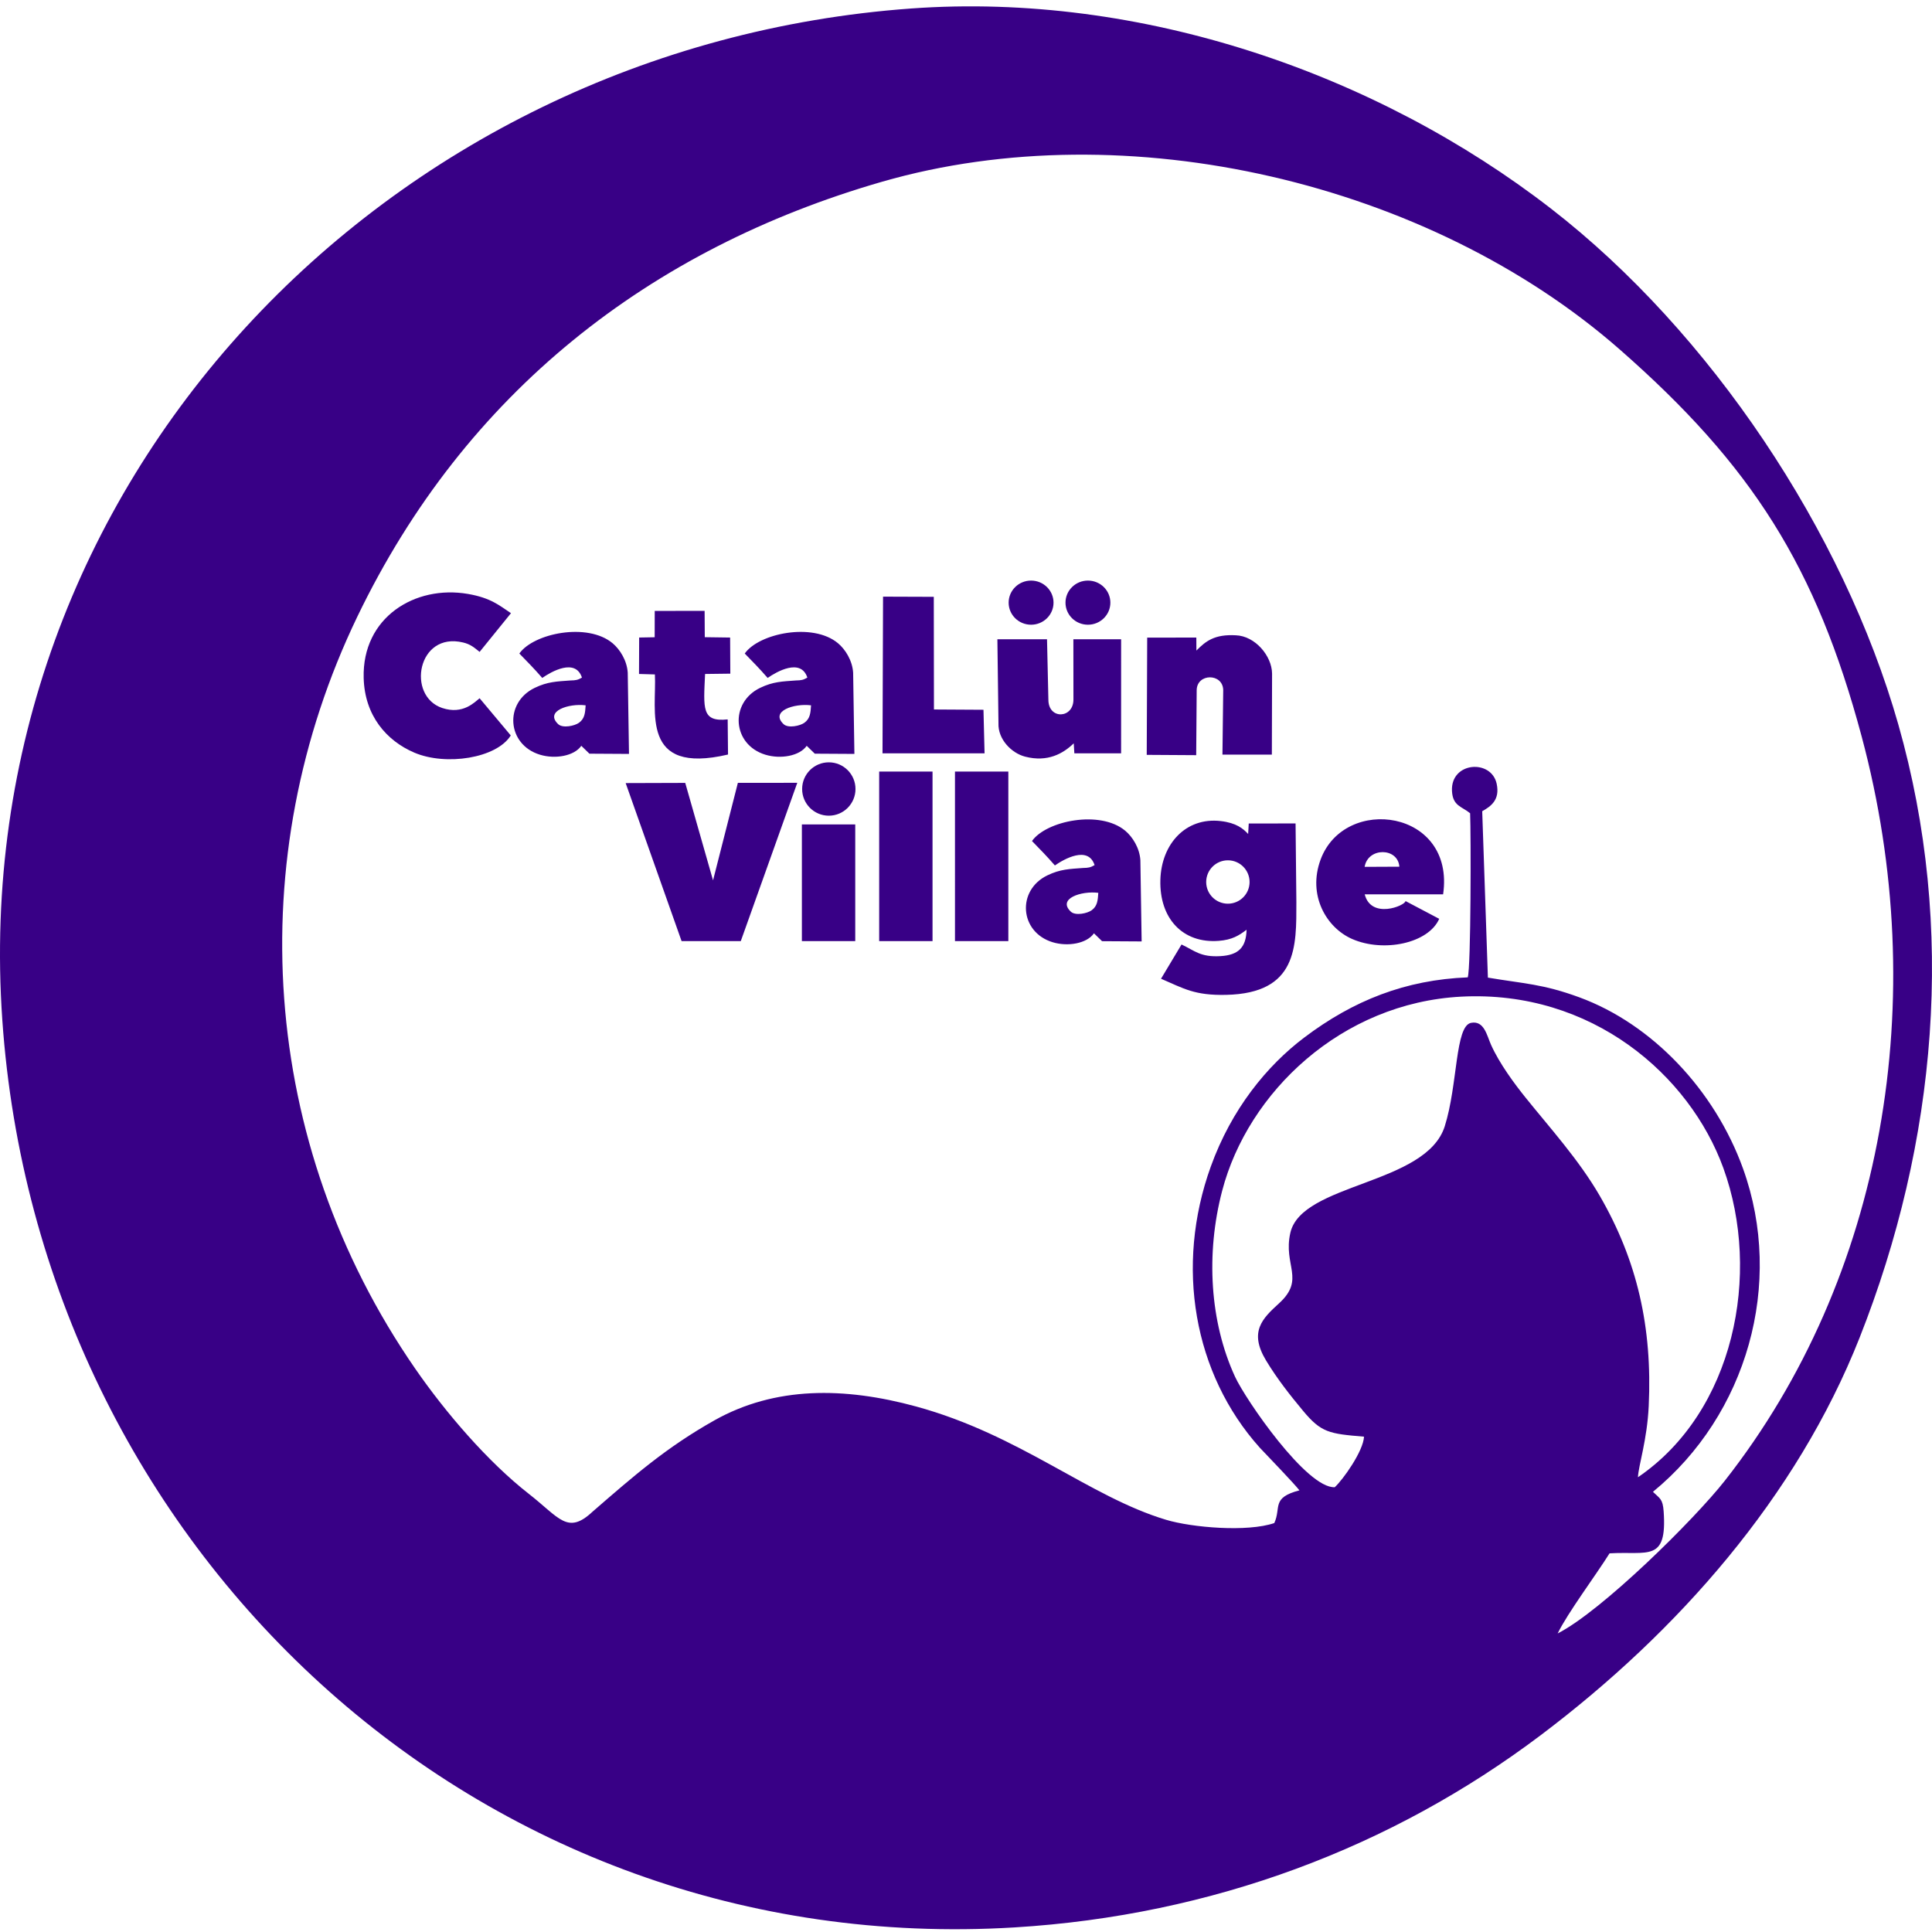 <svg xmlns="http://www.w3.org/2000/svg" xml:space="preserve" fill-rule="evenodd" stroke-linejoin="round" stroke-miterlimit="2" clip-rule="evenodd" viewBox="0 0 216 216"><path fill="#380086" d="M152.499 160.621c-.081 1.616-2.324 4.777-3.27 5.65-3.129.162-9.968-9.782-11.153-12.358-2.811-6.11-3.282-13.723-1.439-20.772 2.886-11.035 13.338-21.018 26.74-21.715 14.593-.758 25.532 8.791 29.295 19.162 4.295 11.838 1.203 27.252-9.548 34.57.062-1.331 1.026-4.154 1.205-7.965.413-8.796-1.28-16.266-5.49-23.527-2.331-4.018-5.588-7.602-8.294-10.972-1.215-1.512-2.899-3.773-3.845-5.884-.467-1.041-.765-2.735-2.232-2.454-1.798.346-1.47 6.903-2.942 11.56-2.079 6.572-15.997 6.332-17.265 11.922-.826 3.642 1.71 5.167-1.262 7.876-1.858 1.694-3.393 3.171-1.452 6.39 1.238 2.053 2.693 3.891 4.124 5.612 2.037 2.449 2.912 2.583 6.828 2.905Zm-93.375 6.393c-4.584-3.58-9.31-9.085-12.707-14.002-17.443-25.247-19.457-57.093-6.469-84.066 12.064-25.055 32.706-41.142 58.668-48.628 27.357-7.888 61.173.085 82.459 18.741 14.839 13.006 21.982 24.323 27.063 43.289 7.854 29.322 2.521 60.497-15.285 83.176-3.431 4.372-13.776 14.59-18.706 17.098 1.144-2.337 4.261-6.496 5.803-8.957 4.291-.254 6.448 1.028 6.049-4.68-.1-1.43-.426-1.441-1.198-2.198 10.519-8.616 14.696-23.288 10.077-36.122-3.167-8.798-10.181-16.183-18.311-19.165-4.097-1.503-6.138-1.513-10.219-2.202l-.635-18.601c.97-.554 1.998-1.257 1.619-3.062-.589-2.798-5.159-2.472-4.999.794.084 1.7 1.104 1.726 2.028 2.493.099 2.24.099 17.282-.266 18.348-6.959.272-12.792 2.58-18.29 6.737-4.17 3.153-8.117 7.983-10.438 14.418-4.012 11.119-1.933 23.16 5.472 31.422 1.009 1.074 3.671 3.818 4.44 4.776-3.18.828-2.014 1.929-2.812 3.657-3.001 1.03-9.183.51-12.104-.367-8.606-2.583-16.287-9.486-27.943-12.667-8.04-2.195-15.771-2.259-22.542 1.548-5.403 3.038-9.025 6.22-13.62 10.205-2.81 2.637-3.71.689-7.134-1.985ZM101.884.948C43.152 5.182-3.911 54.049.257 114.015c4.103 59.043 53.137 105.126 113.17 101.472 22.13-1.347 42.199-8.959 58.813-21.481 15.335-11.557 28.628-26.649 35.663-44.444 8.636-21.847 10.819-45.778 4.326-68.583-6.133-21.539-21.003-43.848-38.823-57.653C153.904 8.219 127.565-.903 101.884.948Zm35.395 95.235c1.339 0 2.425 1.086 2.425 2.426 0 1.339-1.086 2.425-2.425 2.425-1.34 0-2.426-1.086-2.426-2.425 0-1.34 1.086-2.426 2.426-2.426Zm2.265-2.943c-.555-.599-1.321-1.247-3.085-1.446-3.877-.439-6.615 2.541-6.728 6.578-.12 4.327 2.516 7.124 6.519 6.818 1.507-.115 2.269-.601 3.118-1.243-.046 1.998-.928 2.831-2.912 2.949-2.242.133-2.863-.594-4.359-1.301l-2.293 3.829c2.569 1.107 3.757 1.881 7.286 1.803 7.99-.179 7.846-5.407 7.846-10.365l-.09-8.8-5.235.008-.067 1.17Zm-50.407-5.721-6.642.005-2.776 10.9-3.109-10.895-6.66.021 6.253 17.67 6.618-.004 6.316-17.697Zm-32.032-5.295-3.483-4.158c-.531.407-1.848 1.87-4.181 1.089-4.014-1.344-2.773-8.557 2.336-7.324.84.203 1.223.554 1.845 1.051l3.506-4.328c-1.281-.845-2.232-1.711-4.829-2.155-5.896-1.008-11.822 2.617-11.64 9.4.112 4.221 2.564 7.021 5.658 8.344 3.525 1.509 9.201.636 10.788-1.919Zm79.652-5.103-.086 7.244h5.524l.024-9.066c-.022-1.957-1.886-4.198-4.055-4.273-2.376-.13-3.359.65-4.404 1.706l-.009-1.452-5.493.006-.051 13.108 5.53.034.055-7.283c.044-1.88 2.894-1.897 2.965-.024Zm-25.128 3.752c-.066 1.768 1.45 3.327 2.981 3.721 2.524.652 4.26-.35 5.436-1.489l.067 1.12h5.227l.002-12.755h-5.338l.007 6.702c.031 2.176-2.774 2.305-2.8.092l-.154-6.793-5.549-.001.121 9.403Zm40.938 16.042c.364-2.203 3.718-2.183 3.884-.018l-3.884.018Zm8.339 5.811-3.765-1.987c-.061.527-3.841 2.06-4.565-.75l8.766-.001c1.377-9.474-11-11.157-13.696-3.891-1.479 3.989.639 7.621 3.53 8.885 3.487 1.525 8.511.506 9.73-2.256Zm-38.115-2.906c-.057.843-.097 1.479-.743 1.948-.482.351-1.793.636-2.318.166-1.565-1.464 1.176-2.358 3.061-2.114Zm-4.853-3.061c.984-.688 3.709-2.259 4.439-.039-.47.271-.678.306-1.279.32-1.53.115-2.554.129-3.997.825-3.449 1.662-3.124 6.35.584 7.477 1.699.515 3.824.152 4.621-.997l.905.881 4.426.027-.141-9.083c-.089-1.375-.878-2.611-1.693-3.292-2.815-2.355-8.835-1.111-10.425 1.15.929.956 1.626 1.656 2.56 2.731Zm-7.985-17.406-5.537-.032-.018-12.596-5.673-.02-.06 17.519h11.41l-.122-4.871Zm-36.76-8.108-1.734.031-.017 4.074 1.775.052c.215 4.032-1.702 11.271 8.177 8.955l-.039-3.927c-2.942.314-2.699-1.222-2.527-5.079l2.822-.035-.022-4.038-2.833-.039-.018-2.942-5.578.004-.006 2.944Zm33.574 15.015h5.966v18.956h-5.966V86.26Zm-8.474 0h5.965v18.956h-5.965V86.26Zm-5.631-1.031c1.647 0 2.982 1.335 2.982 2.982 0 1.647-1.335 2.983-2.982 2.983-1.648 0-2.983-1.336-2.983-2.983s1.335-2.982 2.983-2.982Zm-3.011 6.941h5.966v13.046h-5.966V92.17ZM65.476 78.857c-.056.843-.097 1.478-.743 1.948-.482.35-1.793.636-2.317.166-1.565-1.464 1.175-2.358 3.06-2.114Zm-4.852-3.062c.983-.688 3.708-2.258 4.439-.038-.471.271-.678.306-1.28.32-1.53.114-2.553.129-3.997.825-3.448 1.662-3.123 6.35.585 7.476 1.698.516 3.824.152 4.62-.996l.905.881 4.427.026-.141-9.082c-.089-1.375-.879-2.611-1.693-3.292-2.816-2.355-8.836-1.111-10.425 1.15.929.955 1.626 1.656 2.56 2.73Zm30.053 3.062c-.057.843-.097 1.478-.744 1.948-.482.35-1.792.636-2.317.166-1.565-1.464 1.176-2.358 3.061-2.114Zm-4.853-3.062c.983-.688 3.709-2.258 4.439-.038-.47.271-.678.306-1.279.32-1.531.114-2.554.129-3.998.825-3.448 1.662-3.123 6.35.585 7.476 1.698.516 3.824.152 4.62-.996l.905.881 4.427.026-.141-9.082c-.089-1.375-.878-2.611-1.693-3.292-2.816-2.355-8.836-1.111-10.425 1.15.929.955 1.626 1.656 2.56 2.73Zm29.452-10.885c1.386 0 2.509 1.105 2.509 2.467 0 1.363-1.123 2.468-2.509 2.468s-2.509-1.105-2.509-2.468c0-1.362 1.123-2.467 2.509-2.467Zm6.356 0c1.385 0 2.509 1.105 2.509 2.467 0 1.363-1.124 2.468-2.509 2.468-1.386 0-2.509-1.105-2.509-2.468 0-1.362 1.123-2.467 2.509-2.467Z"/></svg>